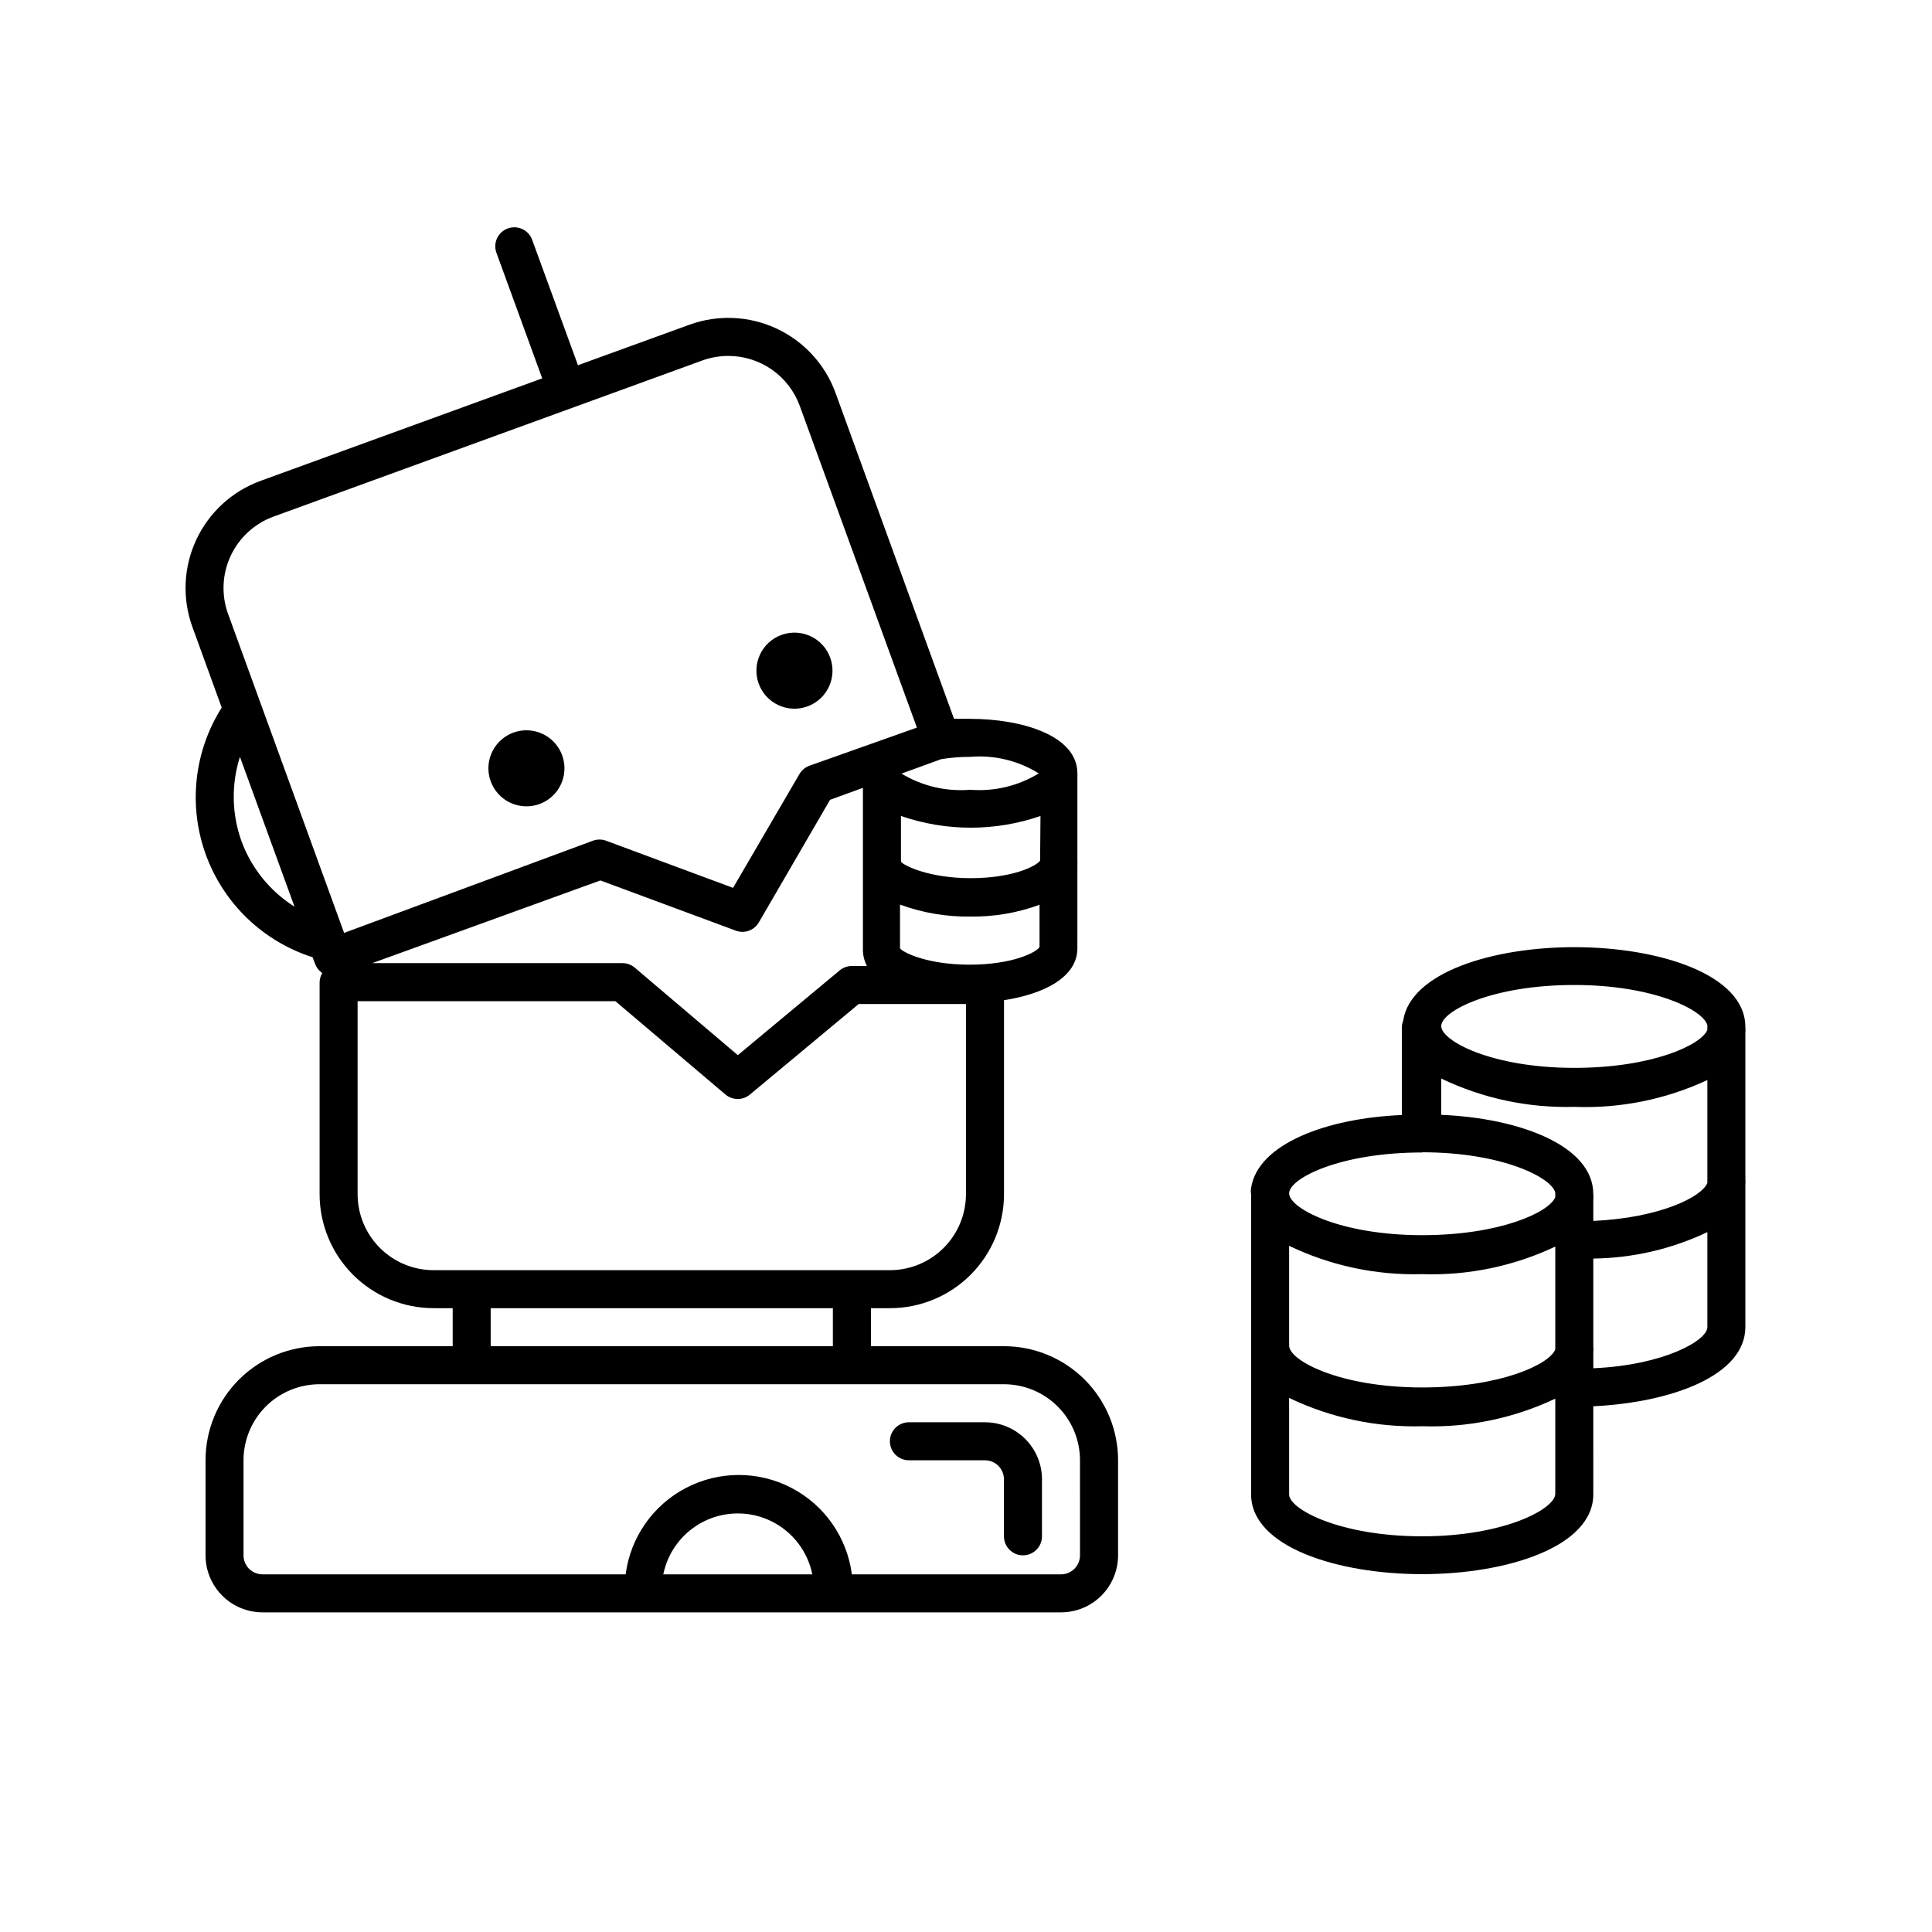 <?xml version="1.0" encoding="UTF-8"?>
<!-- Uploaded to: ICON Repo, www.svgrepo.com, Generator: ICON Repo Mixer Tools -->
<svg fill="#000000" width="800px" height="800px" version="1.1" viewBox="144 144 512 512" xmlns="http://www.w3.org/2000/svg">
 <path d="m410.07 500.76h-35.266v-10.078h5.039c8.016 0 15.703-3.184 21.375-8.852 5.668-5.672 8.852-13.359 8.852-21.375v-51.391c10.48-1.613 19.445-6.047 19.445-13.754l0.004-21.863c0.023-0.336 0.023-0.672 0-1.008 0.023-0.152 0.023-0.305 0-0.453v-22.07c0.023-0.316 0.023-0.637 0-0.957 0-10.078-14.762-14.461-28.516-14.461h-4.18l-31.391-86.352c-2.738-7.535-8.359-13.676-15.625-17.066-7.266-3.394-15.582-3.758-23.117-1.02l-29.523 10.73-12.09-33.102-0.004 0.004c-0.426-1.293-1.355-2.359-2.582-2.953-1.223-0.594-2.633-0.668-3.914-0.207-1.281 0.465-2.316 1.426-2.879 2.664-0.559 1.242-0.594 2.656-0.094 3.922l12.09 33.152-74.613 27.152c-7.539 2.738-13.68 8.359-17.07 15.625s-3.758 15.582-1.016 23.117l7.758 21.363c-7.359 11.645-8.91 26.043-4.199 38.988 4.715 12.941 15.156 22.973 28.281 27.16l0.656 1.715h-0.004c0.363 1.004 1.031 1.867 1.918 2.469-0.438 0.734-0.68 1.566-0.707 2.418v56.176c0 8.016 3.184 15.703 8.855 21.375 5.668 5.668 13.355 8.852 21.375 8.852h5.039v10.078h-35.27c-8.016 0-15.707 3.184-21.375 8.852s-8.852 13.359-8.852 21.375v25.191c0 4.008 1.59 7.852 4.426 10.688 2.832 2.836 6.68 4.426 10.688 4.426h211.6c4.012 0 7.856-1.59 10.688-4.426 2.836-2.836 4.43-6.68 4.43-10.688v-25.191c0-8.016-3.188-15.707-8.855-21.375s-13.355-8.852-21.375-8.852zm-202.03-133.71c-2.633-7.234-2.793-15.137-0.453-22.473l14.461 39.699v0.004c-6.43-4.059-11.348-10.113-14.008-17.23zm211.6 5.039c-1.059 1.461-7.305 4.637-18.391 4.637-11.082 0-17.836-3.375-18.488-4.383v-0.004c0.023-0.152 0.023-0.305 0-0.453v-11.641c11.98 4.133 24.996 4.133 36.977 0zm-45.898 27.91h-3.981c-1.176-0.004-2.316 0.406-3.223 1.156l-27.004 22.473-27.355-23.227h-0.004c-0.918-0.762-2.078-1.172-3.273-1.16h-66.25l60.457-21.914 35.871 13.301c2.312 0.867 4.918-0.07 6.144-2.219l18.844-32.445 8.715-3.176v42.523c-0.059 1.629 0.305 3.242 1.059 4.688zm27.258-0.352c-11.438 0-17.836-3.324-18.488-4.332v-11.586l-0.004-0.004c5.953 2.184 12.254 3.258 18.59 3.172 6.269 0.098 12.504-0.961 18.391-3.121v11.184c-0.707 1.359-7.055 4.684-18.488 4.684zm18.289-50.684-0.004-0.004c-5.449 3.332-11.816 4.848-18.188 4.336-6.359 0.527-12.727-0.973-18.188-4.285l10.531-3.828c2.531-0.41 5.094-0.613 7.656-0.605 6.379-0.543 12.762 0.992 18.188 4.383zm-202.79-68.066 113.61-41.363c2.215-0.797 4.547-1.203 6.902-1.211 4.133 0 8.172 1.27 11.559 3.641 3.391 2.371 5.969 5.727 7.383 9.613l31.035 85.246-28.414 10.078v-0.004c-1.117 0.387-2.062 1.152-2.672 2.164l-17.633 30.23-33.656-12.496h0.004c-1.125-0.41-2.356-0.41-3.477 0l-65.949 24.434-30.73-84.488h-0.004c-1.832-5.023-1.594-10.57 0.664-15.418 2.262-4.848 6.352-8.598 11.379-10.426zm22.27 179.56v-51.137h68.316l29.172 24.738-0.004-0.004c1.879 1.586 4.625 1.586 6.5 0l28.816-23.98h28.418v50.383c0 5.344-2.125 10.469-5.902 14.25-3.781 3.777-8.906 5.902-14.25 5.902h-120.91c-5.348 0-10.473-2.125-14.25-5.902-3.781-3.781-5.902-8.906-5.902-14.25zm35.266 30.23 90.684-0.004v10.078h-90.684zm45.746 70.535v-0.004c1.242-6.121 5.254-11.32 10.859-14.078 5.606-2.754 12.172-2.754 17.777 0 5.606 2.758 9.617 7.957 10.859 14.078zm110.43-5.043c0 1.336-0.531 2.617-1.477 3.562-0.945 0.945-2.227 1.477-3.562 1.477h-55.418c-1.273-9.793-7.246-18.348-16.004-22.91-8.754-4.566-19.188-4.566-27.945 0-8.758 4.562-14.73 13.117-16.004 22.91h-96.227c-2.785 0-5.039-2.258-5.039-5.039v-25.191c0-5.344 2.125-10.469 5.902-14.25 3.781-3.777 8.906-5.902 14.25-5.902h181.37c5.344 0 10.473 2.125 14.25 5.902 3.781 3.781 5.902 8.906 5.902 14.25zm-10.078-20.152v15.113h0.004c0 2.785-2.258 5.039-5.039 5.039s-5.039-2.254-5.039-5.039v-15.113c0-1.336-0.531-2.617-1.477-3.562-0.945-0.945-2.227-1.477-3.562-1.477h-20.152c-2.781 0-5.035-2.254-5.035-5.039 0-2.781 2.254-5.035 5.035-5.035h20.152c4.012 0 7.856 1.59 10.688 4.426 2.836 2.836 4.43 6.68 4.43 10.688zm-146.1-185c-1.379-3.828-0.32-8.113 2.688-10.855 3.004-2.746 7.367-3.41 11.055-1.688s5.977 5.492 5.805 9.559c-0.176 4.066-2.777 7.629-6.602 9.031-2.516 0.922-5.301 0.805-7.731-0.332-2.43-1.133-4.305-3.191-5.215-5.715zm71.039-25.844h-0.004c-1.906-5.231 0.789-11.016 6.023-12.922 5.231-1.906 11.016 0.789 12.922 6.019s-0.789 11.016-6.019 12.922c-5.234 1.906-11.02-0.789-12.926-6.019zm261.47 130.48v-37.934c0.055-0.52 0.055-1.043 0-1.562 0-13.906-22.824-21.16-45.344-21.16-21.613 0-43.43 6.699-45.344 19.496h0.004c-0.219 0.527-0.336 1.094-0.352 1.664v23.328c-19.801 0.805-38.191 7.606-39.953 19.344-0.094 0.531-0.094 1.078 0 1.613v79.551c0 13.906 22.824 21.16 45.344 21.16 22.52 0 45.344-7.254 45.344-21.16l-0.004-23.328c20.809-1.008 40.305-8.16 40.305-21.008v-37.633c0.055-0.52 0.055-1.043 0-1.562 0.023-0.27 0.023-0.539 0-0.809zm-120.91 18.492c10.992 5.273 23.082 7.848 35.27 7.508 12.168 0.402 24.258-2.102 35.266-7.309v27.258c-1.562 3.981-14.609 10.078-35.266 10.078-21.914 0-35.266-7.152-35.266-11.082l-0.004-0.004c0.023-0.27 0.023-0.539 0-0.805zm80.609-12.09v-0.004c0.059-0.535 0.059-1.074 0-1.609 0-12.898-19.648-20.152-40.305-21.008v-9.625c10.992 5.273 23.082 7.848 35.27 7.508 12.152 0.469 24.242-1.969 35.266-7.106v27.258c-1.41 3.68-12.543 9.27-30.23 10.078zm-5.035-57.035c21.16 0 34.309 6.699 35.266 10.68v0.402 0.805c-1.562 3.981-14.609 10.078-35.266 10.078-21.914 0-35.266-7.152-35.266-11.082-0.004-3.93 13.348-10.883 35.266-10.883zm-40.305 44.336c21.16 0 34.309 6.699 35.266 10.68v0.402 0.805c-1.562 3.981-14.609 10.078-35.266 10.078-21.914 0-35.266-7.152-35.266-11.082-0.004-3.93 13.348-10.832 35.266-10.832zm0 101.77c-21.867 0-35.266-7.203-35.266-11.082l-0.004-25.594c10.992 5.273 23.082 7.848 35.27 7.508 12.168 0.402 24.258-2.102 35.266-7.309v25.191c0 4.031-13.551 11.285-35.266 11.285zm45.344-44.488v-4.231h-0.004c0.062-0.551 0.062-1.109 0-1.66 0.023-0.27 0.023-0.539 0-0.809v-22.418c10.465-0.129 20.777-2.519 30.23-7.004v25.191c0 3.527-11.539 10.074-30.23 10.883z"/>
</svg>